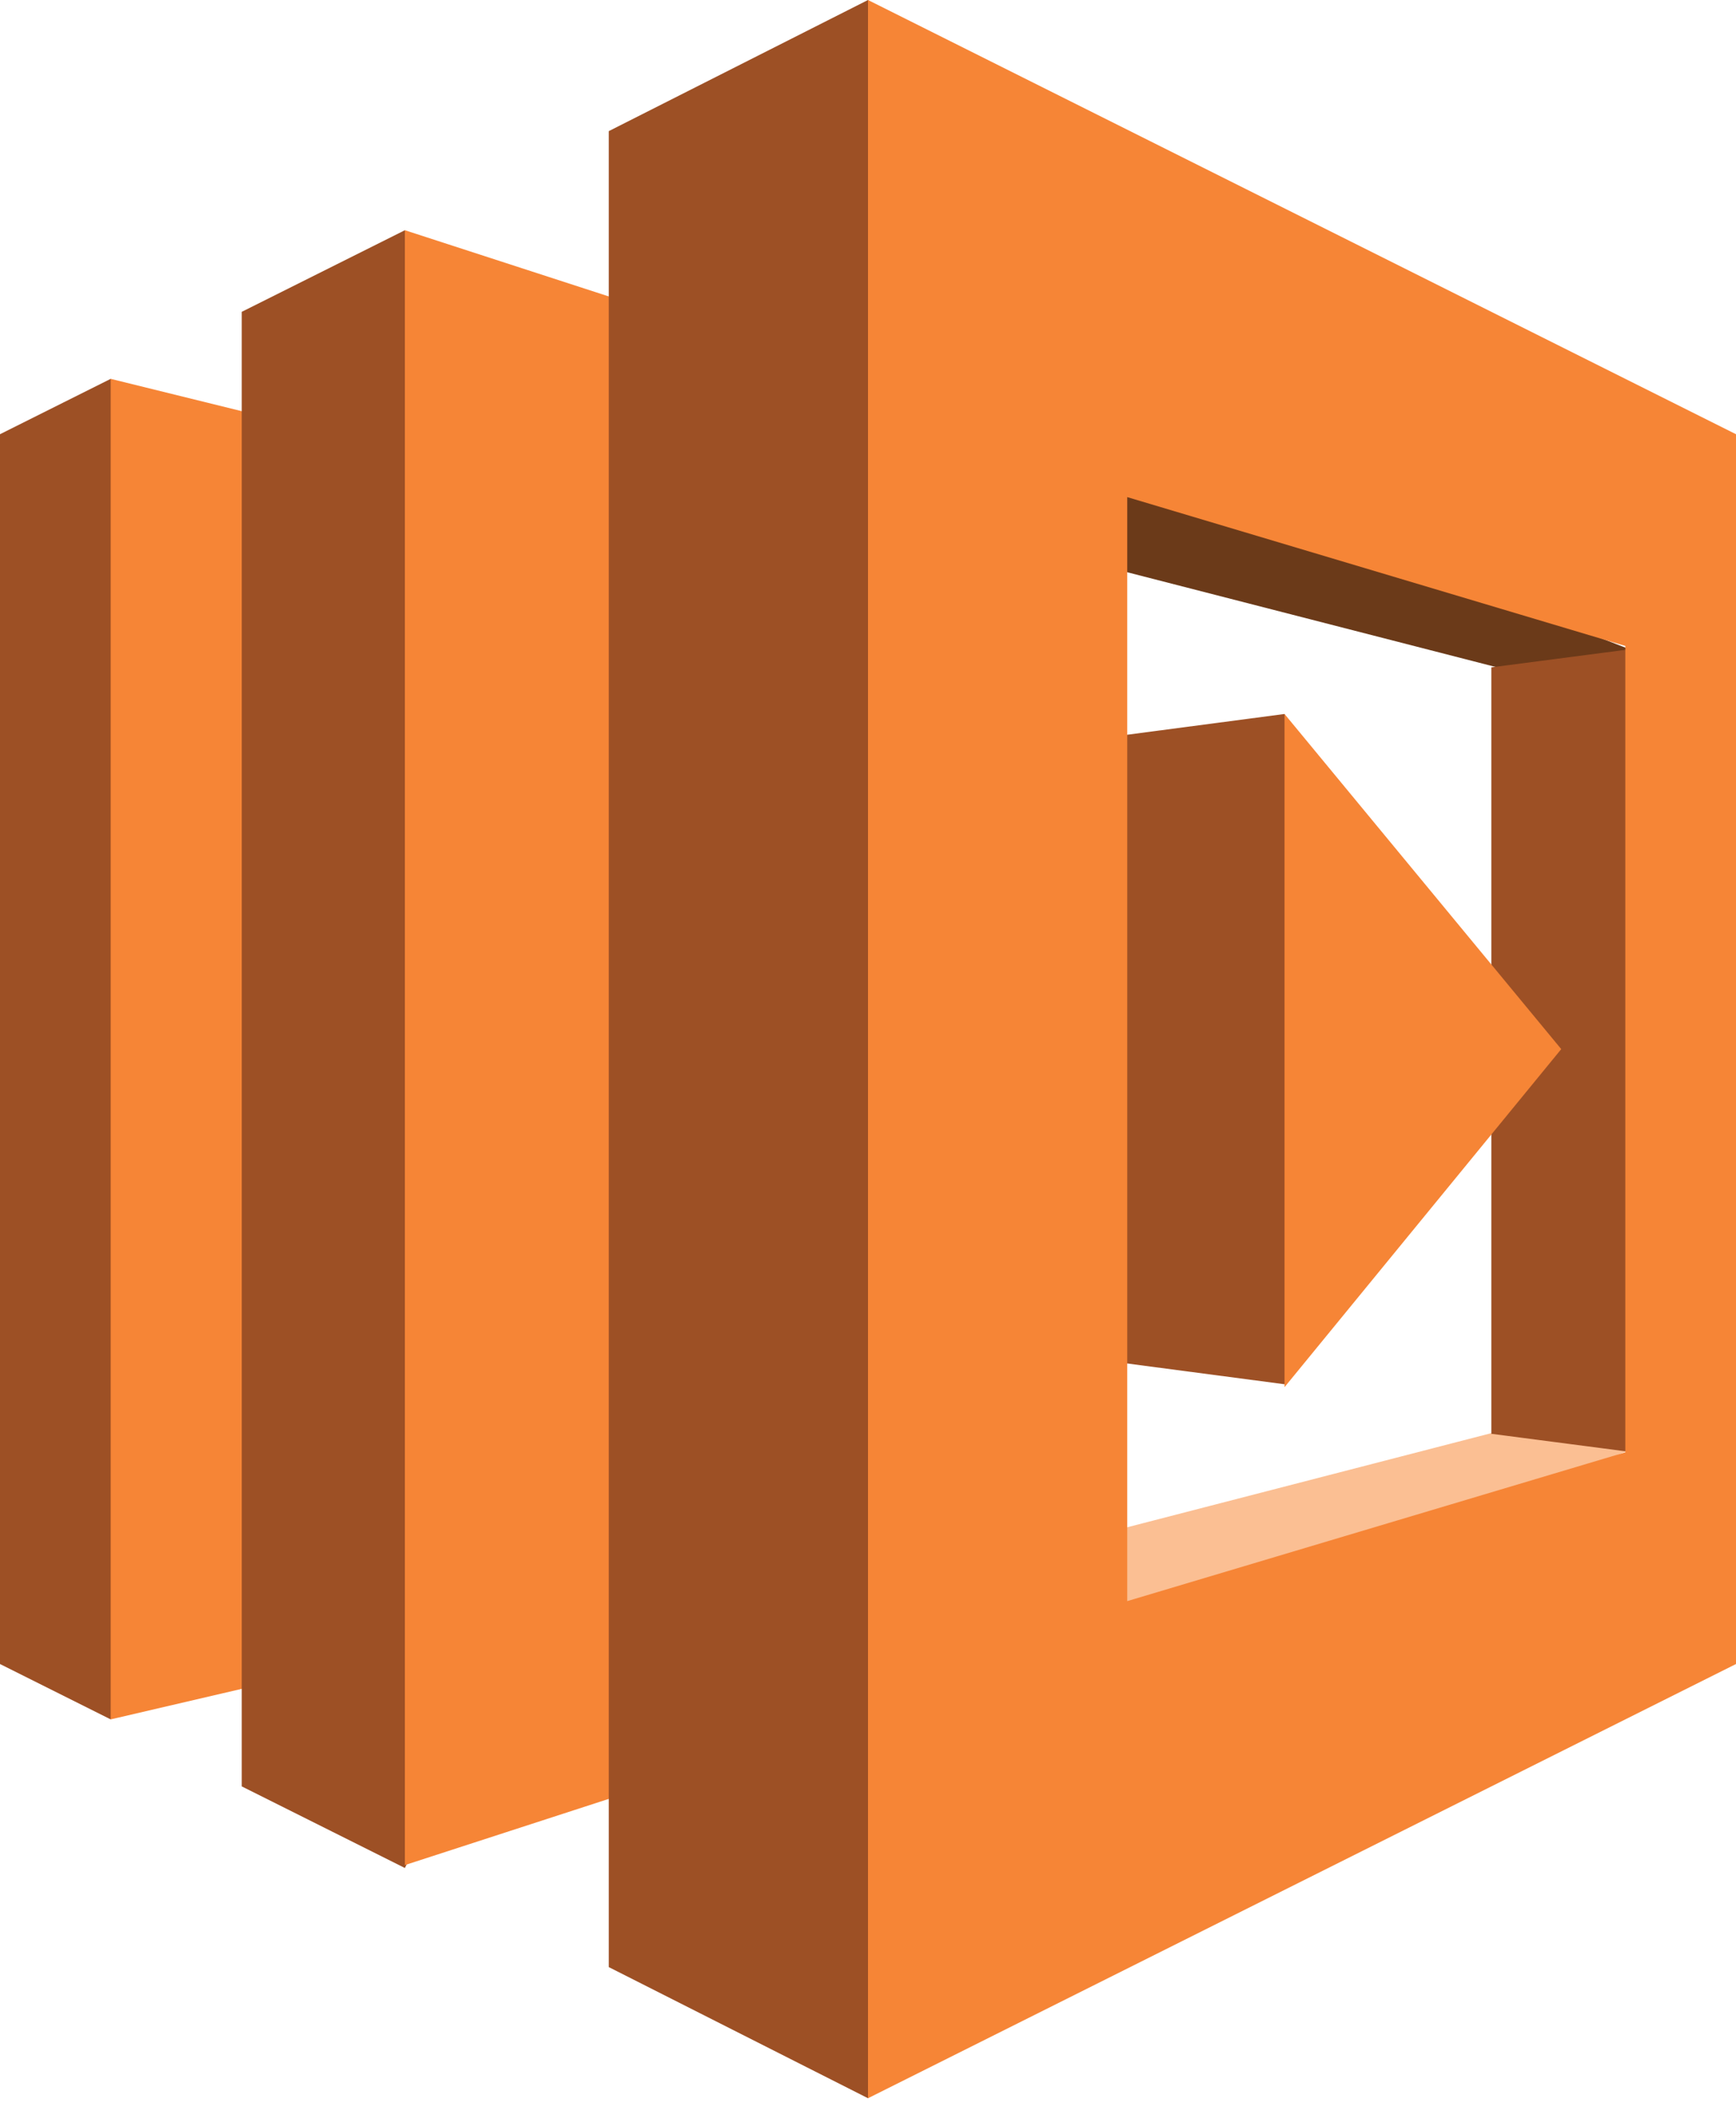 <?xml version="1.0" encoding="UTF-8" standalone="no"?>
<svg width="256px" height="310px" viewBox="0 0 256 310" version="1.1" xmlns="http://www.w3.org/2000/svg" xmlns:xlink="http://www.w3.org/1999/xlink" preserveAspectRatio="xMidYMid">
	<g>
		<path d="M0,245.262 L16.322,253.423 L19,248.668 L19,59.333 L16.322,55.839 L0,64 L0,245.262" fill="#9D5025"></path>
		<path d="M47.678,63.57 L16.322,55.839 L16.322,253.423 L47.678,246.121 L47.678,63.57" fill="#F68536"></path>
		<path d="M143.893,78.604 L166.228,67.007 L240.537,95.785 L220.779,98.362 L143.893,78.604" fill="#6B3A19"></path>
		<path d="M144.752,230.658 L166.658,242.255 L240.966,213.477 L221.208,210.899 L144.752,230.658" fill="#FBBF93"></path>
		<path d="M150.336,198.872 L189.423,204.027 L191.667,200 L191.667,110 L189.423,105.235 L150.336,110.389 L150.336,198.872" fill="#9D5025"></path>
		<path d="M35.651,45.96 L59.705,33.933 L62.333,39 L62.333,270 L59.705,275.329 L35.651,263.302 L35.651,45.96" fill="#9D5025"></path>
		<path d="M108.671,259.007 L59.705,274.899 L59.705,33.933 L108.671,49.826 L108.671,259.007" fill="#F68536"></path>
		<path d="M89.772,289.933 L128,309.262 L132,304.667 L132,5.667 L128,0 L89.772,19.329 L89.772,289.933" fill="#9D5025"></path>
		<path d="M219.919,98.362 L239.678,95.785 L241.375,98.25 L241.375,211 L239.678,213.906 L219.919,211.329 L219.919,98.362" fill="#9D5025"></path>
		<path d="M189.423,105.235 L189.423,204.456 L230.228,154.631 L189.423,105.235" fill="#F68536"></path>
		<path d="M239.678,55.839 L128,0 L128,309.262 L256,245.262 L256,64 L239.678,55.839 L239.678,55.839 Z M239.678,214.056 L166.228,235.992 L166.228,73.27 L239.678,95.206 L239.678,214.056 L239.678,214.056 Z" fill="#F68536"></path>
	</g>
</svg>